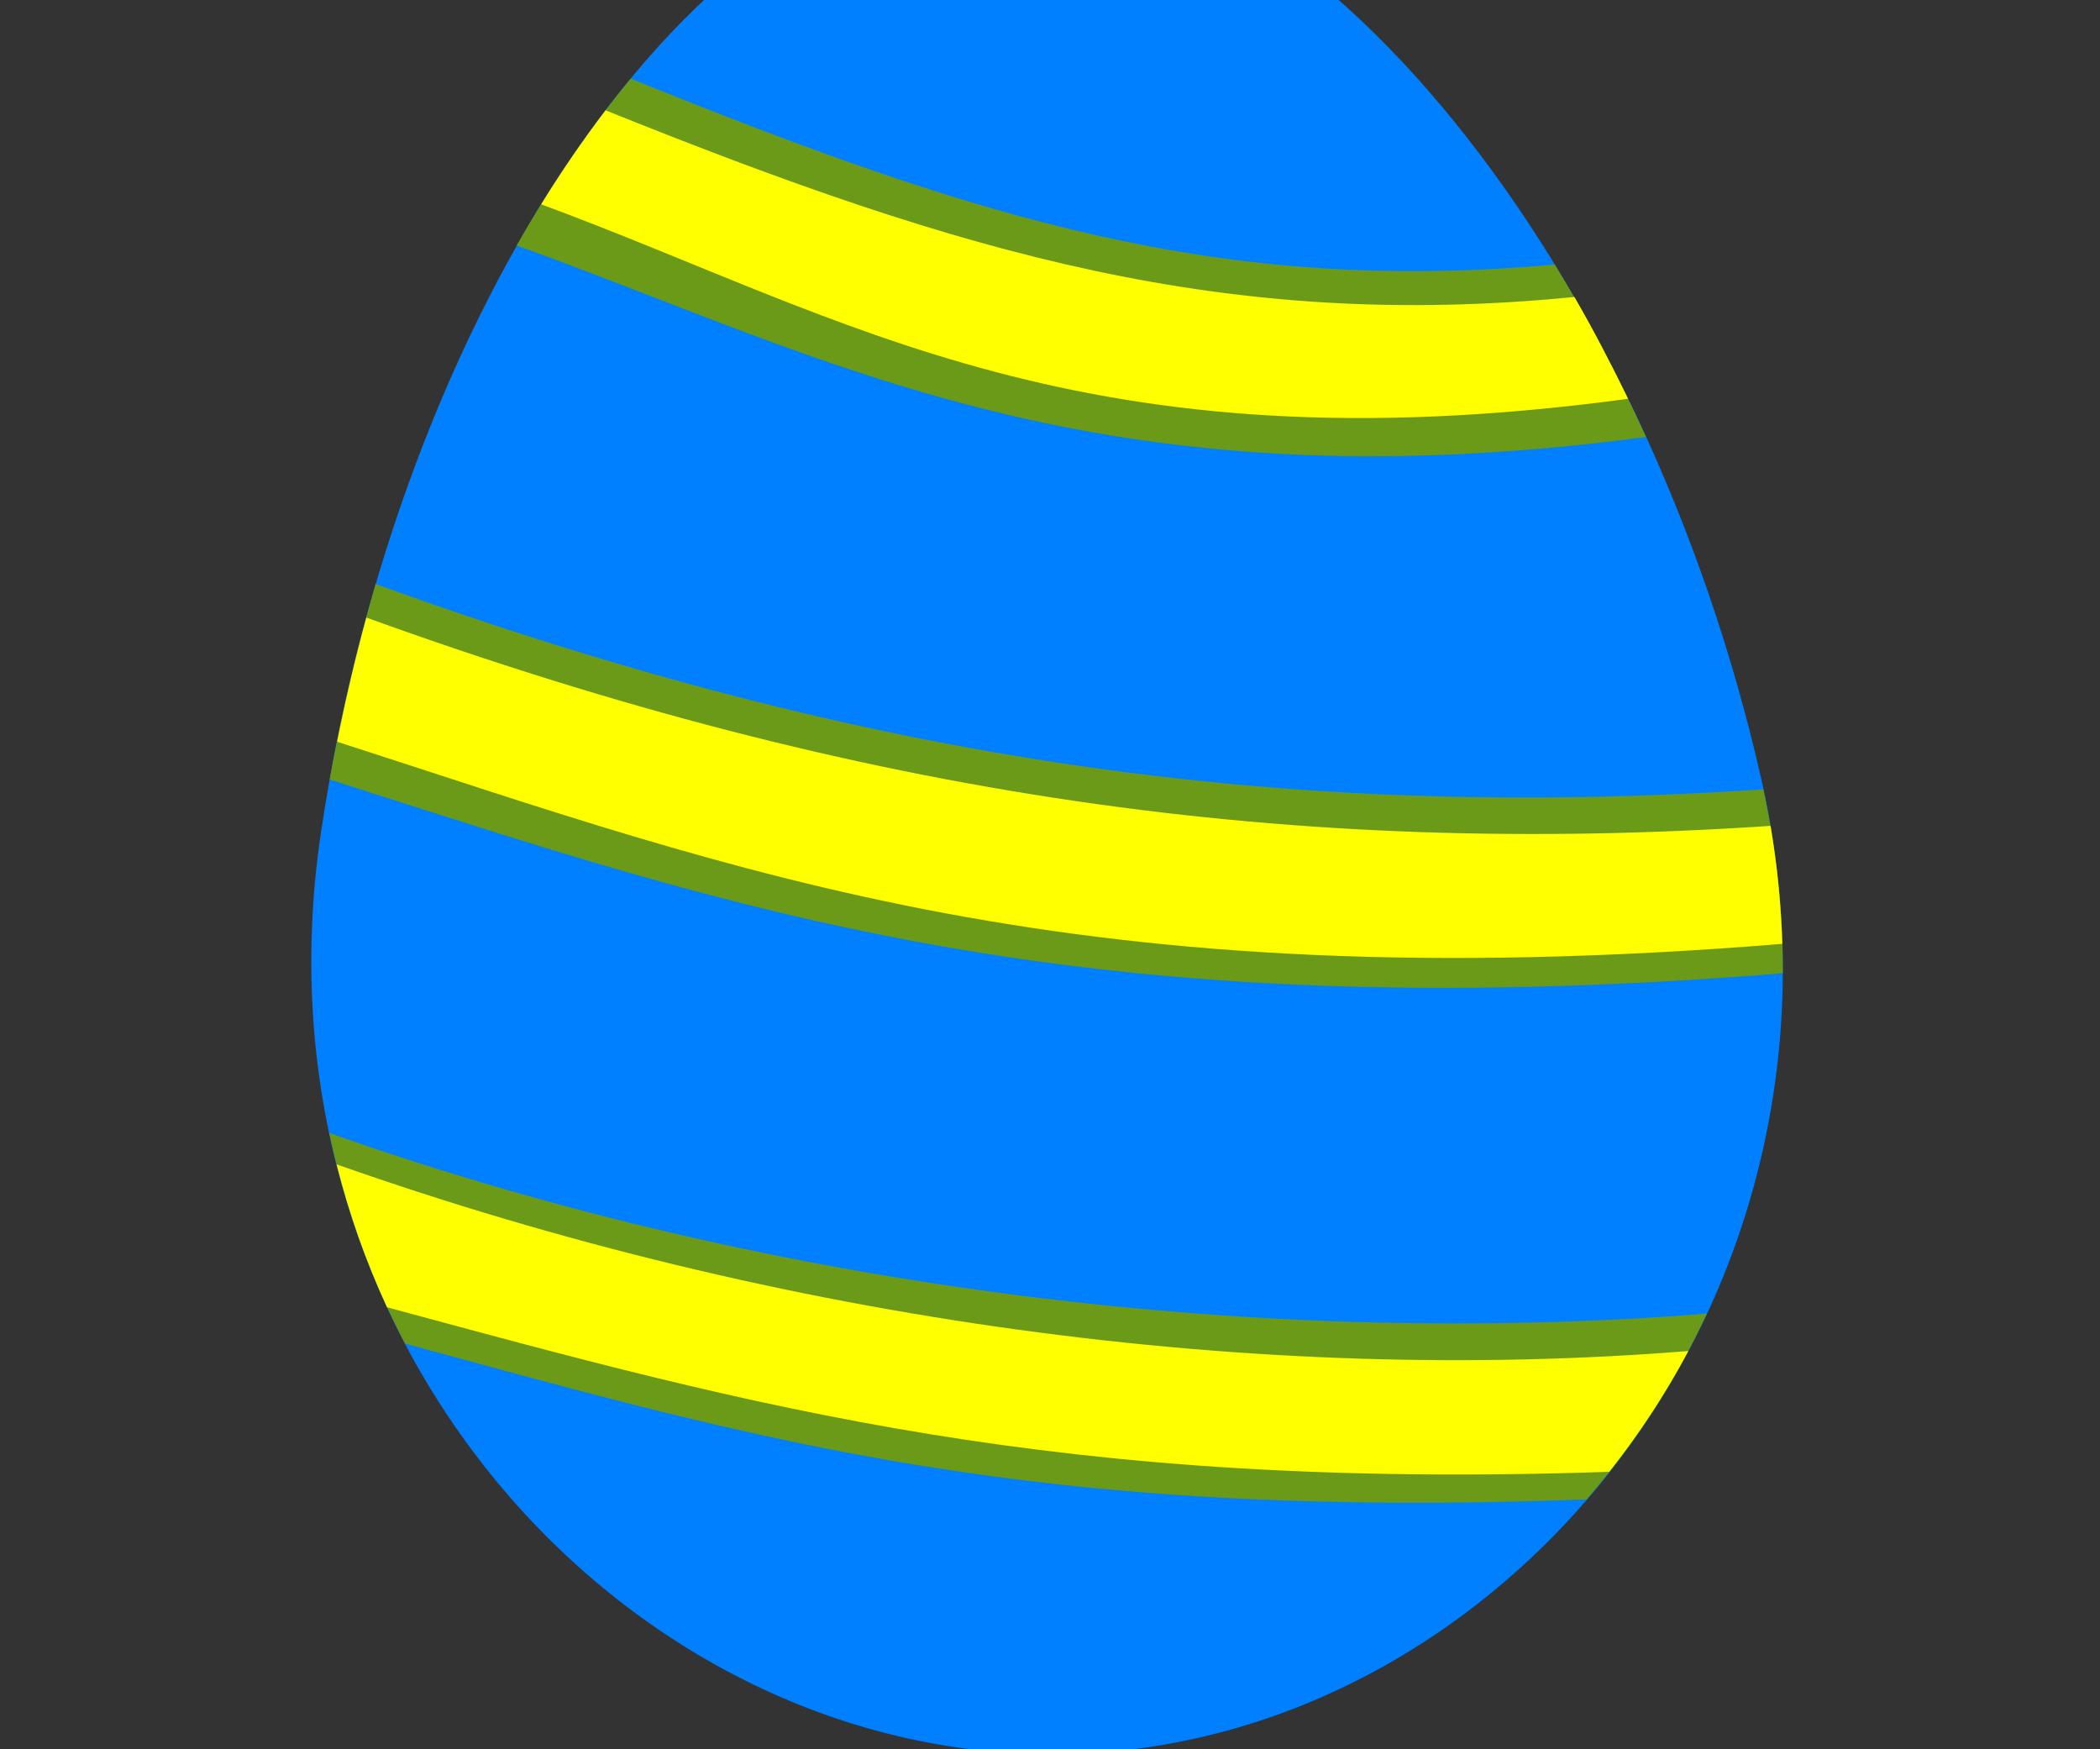 <?xml version="1.0"?><svg width="145.119" height="120.873" xmlns="http://www.w3.org/2000/svg">

 <rect width="100%" height="100%" fill="#333333" stroke="none"/>

 <g>
  <title>Layer 1</title>
  <g transform="rotate(103.243, 74.561, 56.656)" id="svg_1">
   <path fill="#007fff" fill-rule="nonzero" stroke-width="0.312" stroke-linecap="round" stroke-linejoin="round" stroke-miterlimit="4" d="m60.954,11.432c32.402,-15.843 68.455,1.491 76.464,30.609c8.009,29.118 -14.107,62.451 -50.054,65.408c-36.184,2.977 -70.67,-9.545 -76.464,-30.609c-5.572,-20.259 17.437,-49.461 50.054,-65.408z" id="path3645"/>
   <path fill="#6a9a17" fill-rule="nonzero" stroke-width="1.7" stroke-linecap="round" stroke-linejoin="round" stroke-miterlimit="4" id="rect3850" d="m39.825,24.573c-3.661,2.834 -7.057,5.802 -10.156,8.875c7.342,22.016 6.061,39.546 2.125,65.094c3.961,1.963 8.331,3.658 13.031,5.031c2.619,-22.841 8.654,-43.142 -5,-79z"/>
   <path fill="#6a9a17" fill-rule="nonzero" stroke-width="1.7" stroke-linecap="round" stroke-linejoin="round" stroke-miterlimit="4" id="path3853" d="m73.732,6.886c-4.039,0.93 -8.067,2.328 -12.062,4.219c9.618,31.384 12.36,60.565 8.156,96.594c4.542,0.25 9.185,0.252 13.875,-0c2.297,-29.258 5.095,-54.131 -9.969,-100.812z"/>
   <path fill="#6a9a17" fill-rule="nonzero" stroke-width="1.7" stroke-linecap="round" stroke-linejoin="round" stroke-miterlimit="4" id="path3855" d="m97.825,6.604c9.205,28.655 13.244,62.716 9.656,95.531c4.795,-2.252 9.141,-5.111 12.969,-8.437c0.909,-25.811 1.916,-45.054 -8.219,-81.938c-4.475,-2.341 -9.319,-4.102 -14.406,-5.156z"/>
   <path fill="#ffff00" fill-rule="nonzero" stroke-width="1.7" stroke-linecap="round" stroke-linejoin="round" stroke-miterlimit="4" id="path3857" d="m37.544,26.386c-2.09,1.704 -4.104,3.432 -6,5.219c7.798,22.822 6.833,41.659 2.781,68.125c2.326,1.037 4.783,1.993 7.344,2.844c2.763,-22.441 9.496,-40.606 -4.125,-76.187z"/>
   <path fill="#ffff00" fill-rule="nonzero" stroke-width="1.7" stroke-linecap="round" stroke-linejoin="round" stroke-miterlimit="4" id="path3859" d="m71.763,7.386c-2.596,0.695 -5.171,1.566 -7.75,2.656c9.694,31.552 12.45,61.526 8.219,97.75c2.906,0.104 5.847,0.098 8.813,-0c2.364,-29.205 5.822,-53.645 -9.281,-100.406z"/>
   <path fill="#ffff00" fill-rule="nonzero" stroke-width="1.7" stroke-linecap="round" stroke-linejoin="round" stroke-miterlimit="4" id="path3861" d="m100.638,7.261c9.136,28.381 12.372,61.332 8.844,93.875c3.155,-1.636 6.099,-3.526 8.813,-5.656c0.874,-26.403 1.74,-47.941 -8.281,-84.813c-2.995,-1.398 -6.118,-2.554 -9.375,-3.406z"/>
  </g>
 </g>
</svg>